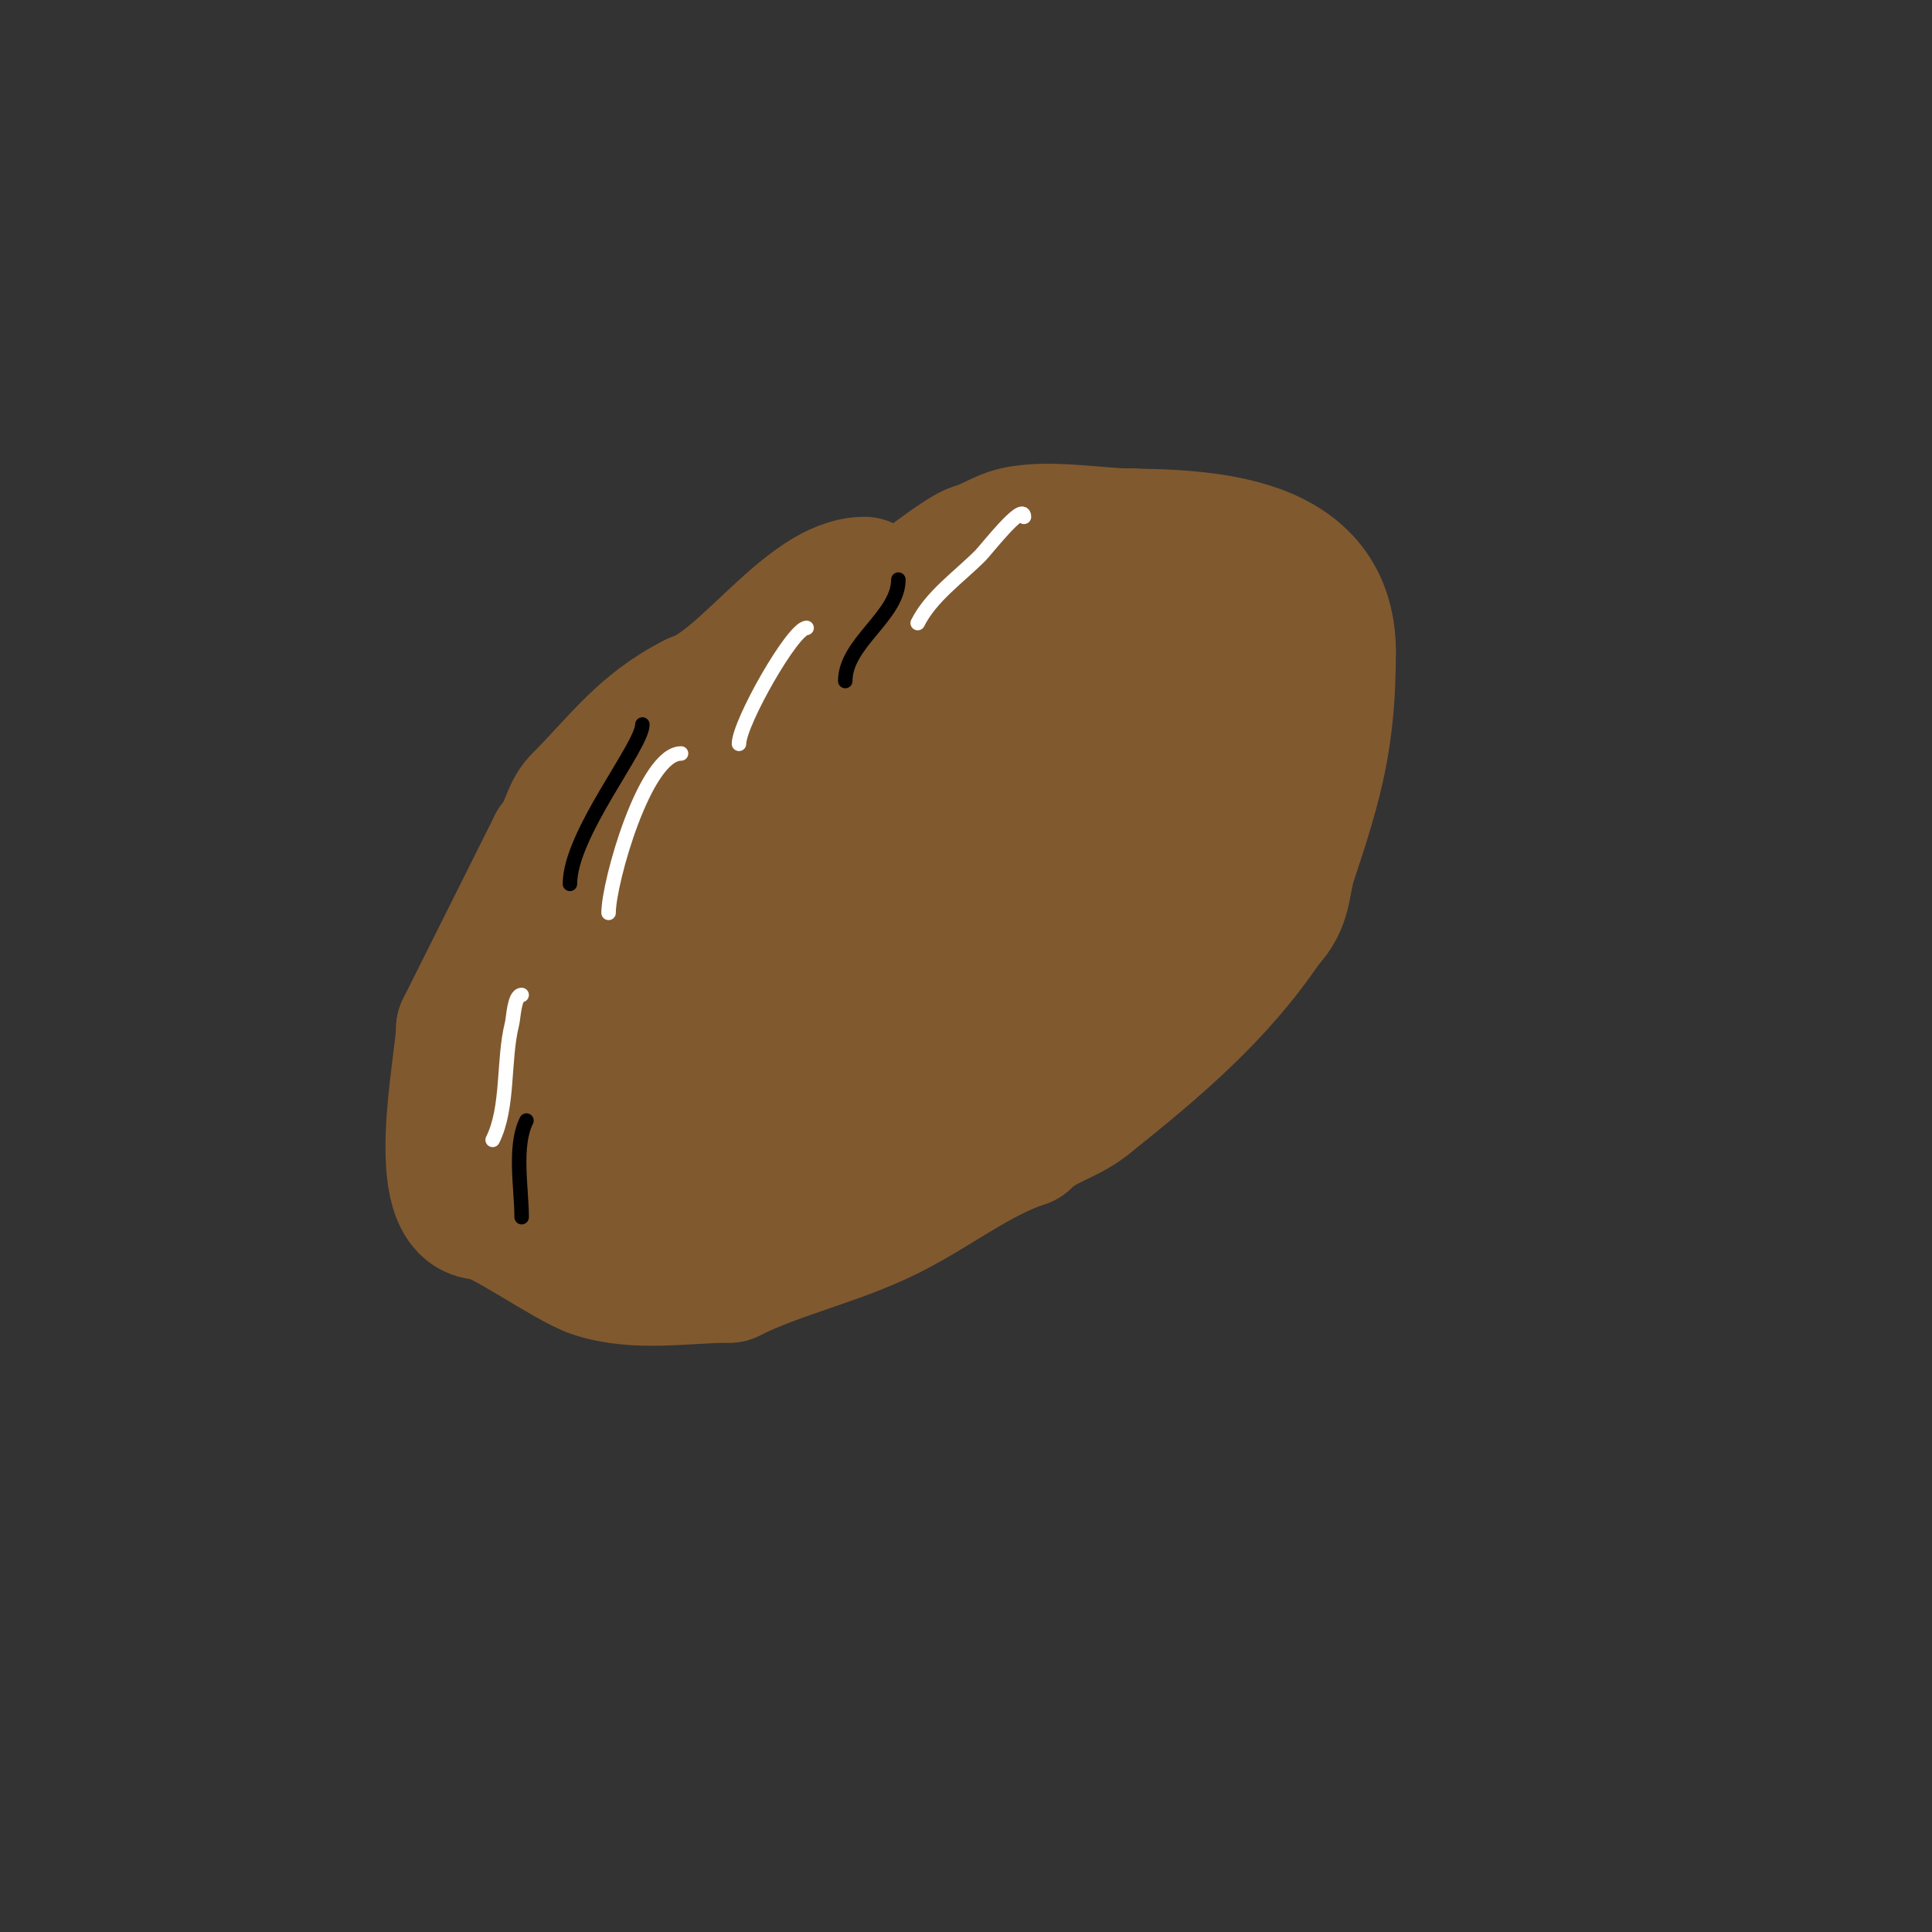 <svg viewBox='0 0 400 400' version='1.1' xmlns='http://www.w3.org/2000/svg' xmlns:xlink='http://www.w3.org/1999/xlink'><rect x="0" y="0" width="400" height="400" fill="#333333" stroke="none"/><g fill='none' stroke='#81592f' stroke-width='28' stroke-linecap='round' stroke-linejoin='round'><path d='M179,121c-11.603,0 -24.618,20.539 -35,24'/><path d='M144,145c-10.831,5.415 -15.728,12.728 -24,21c-2.21,2.21 -2.646,6.646 -5,9'/><path d='M115,175c-6.508,13.015 -12.136,24.272 -19,38'/><path d='M96,213c0,6.568 -6.992,38 4,38'/><path d='M100,251c3.377,0 17.665,10.222 23,12c8.81,2.937 19.033,1 28,1'/><path d='M151,264c10.294,-5.147 22.164,-7.582 33,-13c9.697,-4.848 18.122,-11.707 28,-15'/><path d='M212,236c3.93,-3.93 8.641,-4.513 13,-8c14.192,-11.353 27.145,-22.218 37,-37'/><path d='M262,191c4.189,-4.189 3.387,-8.161 5,-13c5.447,-16.342 8,-25.522 8,-43'/><path d='M275,135c0,-24.376 -27.916,-24 -47,-24'/><path d='M228,111c-4.702,0 -18.914,6.457 -24,9c-0.943,0.471 -0.057,2.529 -1,3c-4.21,2.105 -10.993,1.986 -13,6'/><path d='M190,129c-4.5,0 -7.893,5.893 -11,9c-7.469,7.469 -15.715,14.715 -23,22c-2.127,2.127 -8,4.594 -8,8'/><path d='M148,168c-14.317,14.317 -28,35.695 -28,56'/><path d='M120,224c0,20.152 32.384,15.808 46,9'/><path d='M166,233c8.623,-5.749 17.471,-9.67 26,-15c17.392,-10.87 32.679,-26.679 47,-41'/><path d='M239,177c13.614,-20.421 24,-23.254 24,-49'/><path d='M263,128c0,-9.815 -21.629,-17 -29,-17'/><path d='M234,111c-6.849,0 -18.351,-2.216 -25,0c-2.032,0.677 -6.145,3 -7,3'/><path d='M202,114c-1.866,0 -15.788,10.788 -18,13'/><path d='M184,127c0,3.595 -7.362,7.723 -9,11c-3.671,7.343 -6.217,16.433 -10,24c-10.27,20.539 -23,37.93 -23,61'/><path d='M142,223c0,7.432 7.12,-0.312 10,-3c6.557,-6.12 12.138,-13.212 18,-20c14.888,-17.238 25.853,-37.707 36,-58c2.757,-5.513 10.433,-17 18,-17'/><path d='M224,125c6.151,0 13.26,-0.913 19,1c3.935,1.312 2,13.395 2,16c0,20.782 -17.239,30.08 -35,36'/><path d='M210,178c-12.016,8.011 -21.539,19.404 -33,28c-11.265,8.449 -43.762,18 -57,18'/><path d='M120,224c-1.23,0 -7.739,3.783 -8,3c-2.029,-6.086 7.883,-15.843 11,-20c14.085,-18.779 33.492,-42.246 55,-53'/><path d='M178,154c8.411,-8.411 26.635,-14.753 38,-18c8.186,-2.339 14.944,6.113 11,14c-2.824,5.648 -9.055,8.11 -12,14'/><path d='M215,164c-10.724,7.149 -17.108,21.35 -15,34c2.35,14.101 23.335,11.665 31,4'/><path d='M231,202c0,-2.056 6.559,-8.119 8,-11c2.486,-4.972 4,-16.428 4,-22'/></g>
<g fill='none' stroke='#ffffff' stroke-width='3' stroke-linecap='round' stroke-linejoin='round'><path d='M167,130c-2.839,0 -14,19.689 -14,24'/><path d='M141,156c-7.441,0 -15,26.658 -15,33'/><path d='M108,206c-1.538,0 -1.675,4.702 -2,6c-1.882,7.53 -0.639,17.277 -4,24'/><path d='M212,107c0,-3.261 -7.899,6.899 -9,8c-4.523,4.523 -10.236,8.471 -13,14'/></g>
<g fill='none' stroke='#000000' stroke-width='3' stroke-linecap='round' stroke-linejoin='round'><path d='M133,150c0,4.507 -15,22.692 -15,33'/><path d='M186,120c0,7.531 -11,13.092 -11,21'/><path d='M109,232c-2.671,5.342 -1,14.072 -1,20'/><path d='M109,212'/><path d='M112,203'/><path d='M117,195'/><path d='M107,195'/><path d='M104,206'/></g>
</svg>